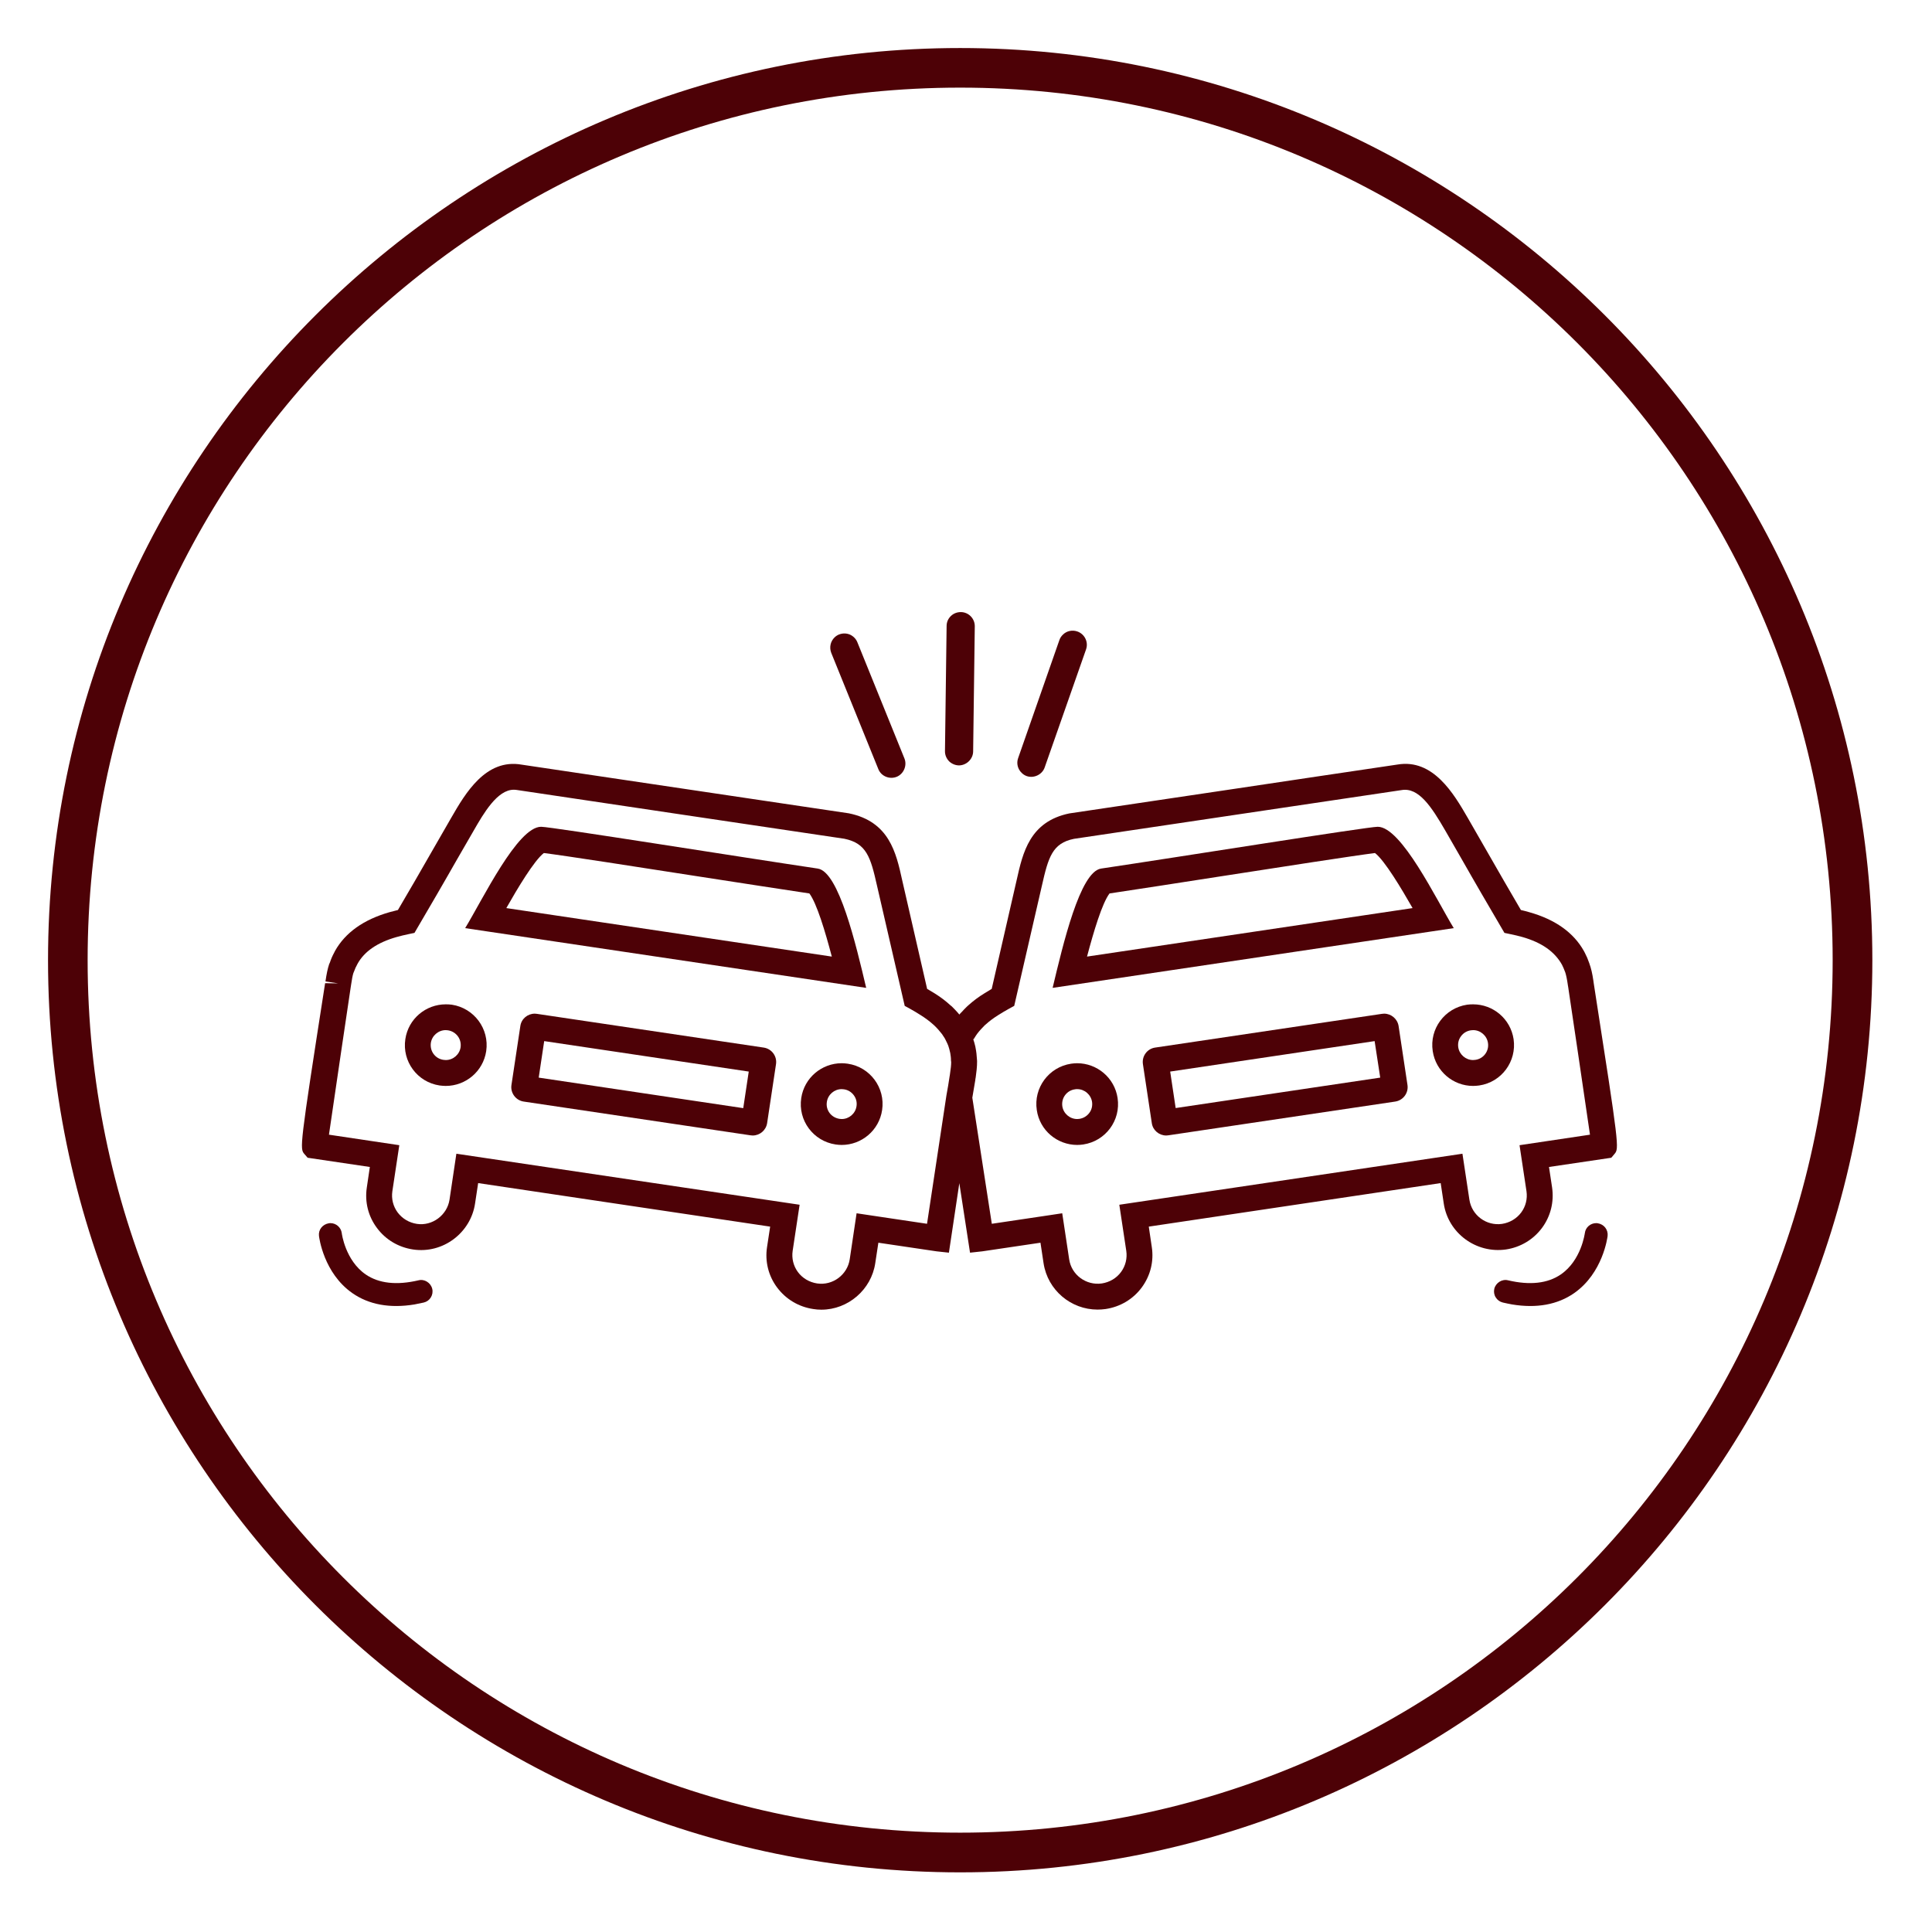 <?xml version="1.0" encoding="UTF-8"?>
<svg xmlns="http://www.w3.org/2000/svg" xmlns:xlink="http://www.w3.org/1999/xlink" width="110" zoomAndPan="magnify" viewBox="0 0 82.5 82.5" height="110" preserveAspectRatio="xMidYMid meet" version="1.0">
  <defs>
    <clipPath id="3edbadbb2b">
      <path d="M 13 52 L 19 52 L 19 55.91 L 13 55.91 Z M 13 52 " clip-rule="nonzero"></path>
    </clipPath>
    <clipPath id="b3332105e7">
      <path d="M 63 52 L 69 52 L 69 55.91 L 63 55.91 Z M 63 52 " clip-rule="nonzero"></path>
    </clipPath>
    <clipPath id="105c94579f">
      <path d="M 43 26.094 L 47 26.094 L 47 34 L 43 34 Z M 43 26.094 " clip-rule="nonzero"></path>
    </clipPath>
    <clipPath id="378dba51c4">
      <path d="M 40 26.094 L 42 26.094 L 42 33 L 40 33 Z M 40 26.094 " clip-rule="nonzero"></path>
    </clipPath>
    <clipPath id="adfc902da5">
      <path d="M 12.805 32 L 69.461 32 L 69.461 55.91 L 12.805 55.91 Z M 12.805 32 " clip-rule="nonzero"></path>
    </clipPath>
    <clipPath id="6c1b5fa724">
      <path d="M 2.051 2.051 L 80 2.051 L 80 80 L 2.051 80 Z M 2.051 2.051 " clip-rule="nonzero"></path>
    </clipPath>
  </defs>
  <path fill="#4d0106" d="M 19.293 42.902 C 19.207 42.891 19.121 42.887 19.035 42.887 C 18.184 42.887 17.438 43.504 17.309 44.371 C 17.164 45.324 17.82 46.211 18.773 46.352 C 18.863 46.363 18.949 46.371 19.035 46.371 C 19.887 46.371 20.633 45.75 20.762 44.883 C 20.902 43.934 20.246 43.047 19.293 42.902 Z M 19.035 45.266 C 19.004 45.266 18.973 45.262 18.938 45.258 C 18.766 45.234 18.617 45.145 18.516 45.008 C 18.414 44.871 18.375 44.703 18.398 44.535 C 18.445 44.223 18.719 43.988 19.035 43.988 C 19.066 43.988 19.098 43.992 19.129 43.996 C 19.301 44.023 19.449 44.113 19.551 44.25 C 19.652 44.387 19.691 44.555 19.668 44.723 C 19.621 45.031 19.352 45.266 19.035 45.266 Z M 19.035 45.266 " fill-opacity="1" fill-rule="nonzero"></path>
  <path fill="#4d0106" d="M 32.613 44.734 L 22.926 43.293 C 22.895 43.289 22.863 43.285 22.836 43.285 C 22.531 43.285 22.262 43.504 22.219 43.816 L 21.84 46.332 C 21.789 46.668 22.023 46.988 22.363 47.039 L 32.047 48.48 C 32.078 48.484 32.109 48.488 32.141 48.488 C 32.445 48.488 32.711 48.266 32.758 47.957 L 33.137 45.441 C 33.188 45.102 32.953 44.785 32.613 44.734 Z M 31.738 47.32 L 23.004 46.016 L 23.238 44.457 L 31.973 45.758 Z M 31.738 47.32 " fill-opacity="1" fill-rule="nonzero"></path>
  <path fill="#4d0106" d="M 36.199 45.422 C 36.113 45.41 36.027 45.402 35.941 45.402 C 35.09 45.402 34.344 46.023 34.215 46.887 C 34.07 47.844 34.727 48.727 35.68 48.871 C 35.77 48.883 35.855 48.891 35.941 48.891 C 36.793 48.891 37.539 48.27 37.668 47.402 C 37.812 46.453 37.156 45.562 36.199 45.422 Z M 35.941 47.785 C 35.91 47.785 35.875 47.781 35.848 47.777 C 35.676 47.75 35.523 47.66 35.422 47.523 C 35.324 47.391 35.281 47.223 35.309 47.051 C 35.355 46.742 35.625 46.508 35.941 46.508 C 35.973 46.508 36.004 46.512 36.039 46.516 C 36.207 46.539 36.355 46.629 36.457 46.766 C 36.559 46.902 36.602 47.07 36.574 47.242 C 36.527 47.551 36.258 47.785 35.941 47.785 Z M 35.941 47.785 " fill-opacity="1" fill-rule="nonzero"></path>
  <path fill="#4d0106" d="M 34.922 37.09 C 31.684 36.609 23.566 35.309 23.109 35.305 C 23.109 35.305 23.109 35.305 23.105 35.305 C 22.098 35.305 20.605 38.418 19.863 39.633 L 36.988 42.184 C 36.551 40.336 35.82 37.227 34.922 37.09 Z M 23.223 36.426 C 24.043 36.527 27.281 37.027 29.926 37.441 C 31.676 37.711 33.391 37.977 34.562 38.152 C 34.875 38.57 35.238 39.773 35.52 40.848 L 21.621 38.777 C 22.094 37.945 22.805 36.75 23.223 36.426 Z M 23.223 36.426 " fill-opacity="1" fill-rule="nonzero"></path>
  <path fill="#4d0106" d="M 62.906 42.887 C 62.82 42.887 62.734 42.891 62.648 42.902 C 61.691 43.047 61.035 43.934 61.18 44.883 C 61.309 45.75 62.055 46.371 62.902 46.371 C 62.988 46.371 63.078 46.363 63.164 46.352 C 64.121 46.211 64.773 45.324 64.633 44.371 C 64.5 43.504 63.758 42.887 62.906 42.887 Z M 63.422 45.008 C 63.32 45.145 63.172 45.234 63 45.258 C 62.969 45.262 62.934 45.266 62.902 45.266 C 62.59 45.266 62.316 45.031 62.27 44.719 C 62.246 44.551 62.285 44.383 62.387 44.25 C 62.488 44.109 62.641 44.02 62.809 43.996 C 62.84 43.992 62.871 43.988 62.906 43.988 C 63.219 43.988 63.492 44.223 63.539 44.535 C 63.566 44.703 63.523 44.871 63.422 45.008 Z M 63.422 45.008 " fill-opacity="1" fill-rule="nonzero"></path>
  <path fill="#4d0106" d="M 59.105 43.285 C 59.074 43.285 59.043 43.289 59.012 43.293 L 49.324 44.734 C 48.984 44.785 48.754 45.102 48.805 45.441 L 49.184 47.957 C 49.227 48.266 49.496 48.488 49.801 48.488 C 49.828 48.488 49.859 48.484 49.891 48.48 L 59.578 47.039 C 59.918 46.988 60.152 46.672 60.102 46.332 L 59.723 43.816 C 59.676 43.508 59.406 43.285 59.105 43.285 Z M 50.203 47.316 L 49.969 45.758 L 58.699 44.457 L 58.938 46.016 Z M 50.203 47.316 " fill-opacity="1" fill-rule="nonzero"></path>
  <path fill="#4d0106" d="M 45.996 45.402 C 45.914 45.402 45.824 45.41 45.738 45.422 C 44.785 45.566 44.129 46.453 44.273 47.402 C 44.398 48.27 45.145 48.891 46 48.891 C 46.086 48.891 46.172 48.883 46.258 48.871 C 47.211 48.727 47.867 47.844 47.723 46.887 C 47.594 46.023 46.848 45.402 45.996 45.402 Z M 46.516 47.523 C 46.414 47.66 46.266 47.75 46.094 47.777 C 46.062 47.781 46.031 47.785 46 47.785 C 45.684 47.785 45.41 47.551 45.363 47.238 C 45.34 47.07 45.379 46.902 45.48 46.766 C 45.582 46.629 45.73 46.539 45.902 46.516 C 45.934 46.508 45.965 46.508 46 46.508 C 46.312 46.508 46.586 46.742 46.633 47.055 C 46.656 47.223 46.617 47.391 46.516 47.523 Z M 46.516 47.523 " fill-opacity="1" fill-rule="nonzero"></path>
  <path fill="#4d0106" d="M 58.832 35.305 C 58.832 35.305 58.832 35.305 58.828 35.305 C 58.371 35.309 50.258 36.609 47.016 37.09 C 46.117 37.227 45.391 40.336 44.949 42.184 L 62.078 39.633 C 61.336 38.418 59.844 35.305 58.832 35.305 Z M 47.379 38.152 C 48.551 37.977 50.266 37.711 52.02 37.438 C 54.66 37.027 57.898 36.527 58.715 36.426 C 59.133 36.75 59.844 37.945 60.32 38.777 L 46.418 40.848 C 46.703 39.773 47.062 38.57 47.379 38.152 Z M 47.379 38.152 " fill-opacity="1" fill-rule="nonzero"></path>
  <g clip-path="url(#3edbadbb2b)">
    <path fill="#4d0106" d="M 17.871 54.672 C 16.934 54.891 16.176 54.805 15.617 54.422 C 14.742 53.82 14.594 52.668 14.594 52.656 C 14.562 52.414 14.355 52.23 14.109 52.23 C 14.09 52.23 14.07 52.23 14.051 52.234 C 13.766 52.281 13.59 52.516 13.621 52.777 C 13.629 52.844 13.82 54.363 15.047 55.219 C 15.754 55.711 16.648 55.875 17.695 55.703 C 17.82 55.68 17.957 55.652 18.094 55.621 C 18.223 55.59 18.328 55.516 18.398 55.402 C 18.465 55.293 18.488 55.16 18.457 55.035 C 18.395 54.777 18.125 54.605 17.871 54.672 Z M 17.871 54.672 " fill-opacity="1" fill-rule="nonzero"></path>
  </g>
  <g clip-path="url(#b3332105e7)">
    <path fill="#4d0106" d="M 68.219 52.234 C 68.199 52.23 68.18 52.23 68.16 52.23 C 67.914 52.23 67.703 52.414 67.676 52.656 C 67.672 52.668 67.527 53.82 66.648 54.422 C 66.09 54.805 65.332 54.891 64.398 54.672 C 64.145 54.605 63.871 54.777 63.809 55.035 C 63.781 55.16 63.801 55.293 63.871 55.402 C 63.938 55.512 64.047 55.59 64.176 55.621 C 64.312 55.652 64.445 55.68 64.574 55.703 C 65.617 55.875 66.512 55.711 67.219 55.219 C 68.445 54.363 68.641 52.84 68.648 52.777 C 68.676 52.516 68.5 52.277 68.219 52.234 Z M 68.219 52.234 " fill-opacity="1" fill-rule="nonzero"></path>
  </g>
  <path fill="#4d0106" d="M 37.504 32.836 C 37.535 32.918 37.586 32.992 37.652 33.055 C 37.824 33.211 38.074 33.258 38.289 33.172 C 38.594 33.047 38.742 32.684 38.621 32.387 L 36.613 27.43 C 36.555 27.281 36.438 27.164 36.293 27.098 C 36.141 27.035 35.98 27.035 35.828 27.094 C 35.758 27.121 35.695 27.164 35.641 27.215 C 35.461 27.387 35.406 27.645 35.496 27.879 Z M 37.504 32.836 " fill-opacity="1" fill-rule="nonzero"></path>
  <g clip-path="url(#105c94579f)">
    <path fill="#4d0106" d="M 43.844 33.141 C 44.148 33.246 44.504 33.078 44.609 32.773 L 46.375 27.734 C 46.488 27.422 46.32 27.074 46.004 26.965 C 45.793 26.891 45.555 26.938 45.395 27.094 C 45.324 27.16 45.27 27.238 45.238 27.332 L 43.477 32.371 C 43.395 32.594 43.457 32.848 43.637 33.012 C 43.695 33.07 43.766 33.113 43.844 33.141 Z M 43.844 33.141 " fill-opacity="1" fill-rule="nonzero"></path>
  </g>
  <g clip-path="url(#378dba51c4)">
    <path fill="#4d0106" d="M 40.945 32.684 C 41.27 32.684 41.551 32.414 41.555 32.09 L 41.625 26.746 C 41.629 26.414 41.363 26.141 41.031 26.137 C 40.875 26.137 40.723 26.191 40.609 26.301 C 40.488 26.414 40.422 26.566 40.422 26.73 L 40.352 32.07 C 40.348 32.234 40.414 32.391 40.527 32.508 C 40.641 32.617 40.789 32.68 40.945 32.684 Z M 40.945 32.684 " fill-opacity="1" fill-rule="nonzero"></path>
  </g>
  <g clip-path="url(#adfc902da5)">
    <path fill="#4d0106" d="M 68.059 42.012 L 68.039 41.871 C 67.996 41.578 67.949 41.363 67.863 41.125 C 67.812 40.973 67.746 40.82 67.68 40.695 L 67.637 40.613 C 67.199 39.828 66.418 39.266 65.305 38.953 C 65.188 38.918 65.066 38.887 64.945 38.859 L 64.227 37.625 C 63.934 37.117 63.645 36.613 63.352 36.102 L 62.672 34.918 C 62.086 33.906 61.203 32.387 59.672 32.648 C 59.613 32.656 52.832 33.664 52.828 33.668 L 45.664 34.734 C 43.973 35.082 43.676 36.406 43.414 37.578 L 42.348 42.227 C 42.242 42.289 42.137 42.352 42.035 42.418 C 41.785 42.57 41.559 42.742 41.371 42.91 L 41.293 42.98 C 41.211 43.059 41.129 43.145 41.059 43.223 C 41.035 43.25 40.992 43.285 40.965 43.324 C 41.004 43.375 41.047 43.422 41.086 43.473 C 41.02 43.387 40.953 43.305 40.887 43.23 C 40.812 43.145 40.73 43.062 40.641 42.973 L 40.578 42.922 C 40.379 42.738 40.152 42.57 39.91 42.418 C 39.805 42.355 39.699 42.289 39.59 42.227 L 38.523 37.578 C 38.266 36.406 37.969 35.082 36.246 34.73 L 22.277 32.652 C 20.746 32.383 19.875 33.867 19.27 34.918 L 18.555 36.16 C 18.273 36.652 17.996 37.137 17.715 37.621 L 16.992 38.859 C 16.871 38.887 16.75 38.922 16.629 38.953 C 15.523 39.27 14.742 39.828 14.305 40.609 L 14.27 40.68 C 14.191 40.824 14.129 40.973 14.09 41.094 L 14.055 41.172 C 13.992 41.363 13.945 41.582 13.898 41.91 L 14.441 41.992 L 13.883 41.984 C 12.785 49.027 12.797 49.043 13 49.281 L 13.137 49.438 L 15.793 49.832 L 15.664 50.707 C 15.57 51.324 15.723 51.938 16.098 52.438 C 16.469 52.938 17.016 53.262 17.637 53.355 C 18.918 53.547 20.098 52.641 20.285 51.398 L 20.418 50.52 L 32.887 52.379 L 32.754 53.254 C 32.66 53.863 32.812 54.477 33.18 54.973 C 33.555 55.477 34.102 55.805 34.727 55.898 C 34.844 55.918 34.961 55.926 35.074 55.926 C 36.215 55.926 37.207 55.07 37.375 53.941 L 37.508 53.066 C 39.977 53.434 39.977 53.434 39.992 53.434 L 40.52 53.492 L 41.461 47.215 L 40.965 50.523 L 41.422 53.492 L 41.949 53.434 C 41.961 53.434 41.965 53.434 44.43 53.066 L 44.562 53.941 C 44.738 55.094 45.734 55.922 46.867 55.922 C 46.98 55.922 47.098 55.914 47.211 55.898 C 47.836 55.805 48.387 55.477 48.758 54.973 C 49.125 54.473 49.277 53.863 49.184 53.254 L 49.055 52.379 L 61.52 50.52 L 61.652 51.398 C 61.844 52.664 63.035 53.535 64.305 53.355 C 64.926 53.262 65.473 52.934 65.844 52.438 C 66.215 51.938 66.367 51.324 66.277 50.707 L 66.145 49.832 L 68.805 49.438 L 68.938 49.281 C 69.145 49.035 69.152 49.027 68.059 42.012 Z M 40.562 45.891 L 40.551 45.957 C 40.512 46.227 40.465 46.5 40.414 46.777 L 39.586 52.258 C 38.723 52.129 37.125 51.891 37.125 51.891 L 36.578 51.809 L 36.285 53.773 C 36.188 54.43 35.562 54.906 34.891 54.805 C 34.559 54.754 34.266 54.582 34.07 54.316 C 33.879 54.055 33.801 53.734 33.848 53.414 L 34.145 51.445 L 19.488 49.266 L 19.195 51.23 C 19.094 51.887 18.461 52.363 17.801 52.262 C 17.469 52.211 17.18 52.039 16.98 51.773 C 16.789 51.516 16.707 51.191 16.754 50.871 L 17.051 48.902 L 14.047 48.453 C 14.273 46.906 14.922 42.492 14.973 42.176 L 14.996 42.027 C 15.027 41.809 15.059 41.648 15.09 41.551 L 15.121 41.477 C 15.156 41.379 15.195 41.285 15.27 41.152 C 15.559 40.629 16.117 40.246 16.926 40.016 C 17.102 39.969 17.273 39.922 17.457 39.887 L 17.699 39.836 L 18.668 38.176 C 18.953 37.688 19.23 37.199 19.512 36.707 L 20.227 35.469 C 20.652 34.73 21.234 33.723 21.938 33.723 C 21.988 33.723 22.039 33.727 22.102 33.738 C 22.113 33.742 28.941 34.758 28.941 34.758 L 36.055 35.816 C 37.004 36.012 37.176 36.602 37.449 37.816 L 38.633 42.953 L 38.848 43.07 C 39.008 43.156 39.164 43.254 39.32 43.352 C 39.512 43.473 39.688 43.602 39.852 43.75 L 39.887 43.781 C 39.945 43.836 40.004 43.895 40.066 43.965 C 40.117 44.023 40.164 44.082 40.215 44.145 C 40.238 44.176 40.258 44.203 40.27 44.227 C 40.305 44.273 40.336 44.328 40.355 44.359 C 40.391 44.426 40.422 44.492 40.449 44.551 L 40.492 44.652 C 40.523 44.738 40.547 44.828 40.578 44.969 C 40.594 45.066 40.609 45.164 40.609 45.289 L 40.617 45.352 C 40.617 45.473 40.602 45.633 40.562 45.891 Z M 64.887 48.902 L 65.184 50.871 C 65.23 51.191 65.152 51.516 64.957 51.777 C 64.762 52.039 64.469 52.211 64.141 52.262 C 63.473 52.359 62.848 51.898 62.746 51.23 L 62.449 49.266 L 47.797 51.445 L 48.094 53.414 C 48.141 53.734 48.062 54.055 47.871 54.316 C 47.676 54.582 47.383 54.754 47.051 54.805 C 46.383 54.902 45.754 54.441 45.656 53.777 L 45.359 51.809 L 44.816 51.891 C 44.816 51.891 43.215 52.129 42.352 52.258 L 41.52 46.875 C 41.516 46.906 41.512 46.934 41.504 46.969 C 41.555 46.684 41.602 46.406 41.645 46.133 C 41.648 46.113 41.648 46.094 41.652 46.07 L 41.664 46.008 C 41.691 45.809 41.727 45.547 41.723 45.309 L 41.715 45.207 C 41.707 45.059 41.691 44.906 41.66 44.754 L 41.648 44.688 C 41.625 44.578 41.59 44.469 41.555 44.363 C 41.566 44.375 41.574 44.383 41.578 44.375 C 41.605 44.328 41.637 44.277 41.668 44.23 L 41.727 44.145 C 41.773 44.082 41.824 44.023 41.883 43.957 C 41.938 43.895 41.996 43.836 42.047 43.785 L 42.102 43.738 C 42.25 43.602 42.426 43.473 42.625 43.348 C 42.777 43.254 42.934 43.156 43.094 43.07 L 43.309 42.953 L 44.492 37.816 C 44.766 36.602 44.938 36.008 45.859 35.82 L 52.996 34.758 C 52.996 34.758 59.832 33.738 59.852 33.738 C 60.578 33.613 61.125 34.445 61.715 35.465 L 62.395 36.648 C 62.688 37.16 62.977 37.668 63.273 38.176 L 64.242 39.836 L 64.484 39.887 C 64.668 39.922 64.844 39.969 65.008 40.012 C 65.824 40.246 66.383 40.629 66.699 41.195 C 66.746 41.285 66.785 41.379 66.84 41.523 C 66.879 41.645 66.914 41.809 66.953 42.082 L 66.965 42.152 C 67.023 42.527 67.672 46.91 67.895 48.453 Z M 64.887 48.902 " fill-opacity="1" fill-rule="nonzero"></path>
  </g>
  <g clip-path="url(#6c1b5fa724)">
    <path fill="#4d0106" d="M 41 2.051 C 19.512 2.051 2.051 19.512 2.051 41 C 2.051 62.492 19.512 79.953 41 79.953 C 62.492 79.953 79.953 62.492 79.953 41 C 79.953 19.512 62.492 2.051 41 2.051 Z M 41 3.742 C 61.602 3.742 78.258 20.402 78.258 41 C 78.258 61.602 61.602 78.258 41 78.258 C 20.402 78.258 3.742 61.602 3.742 41 C 3.742 20.402 20.402 3.742 41 3.742 Z M 41 3.742 " fill-opacity="1" fill-rule="nonzero"></path>
  </g>
</svg>

